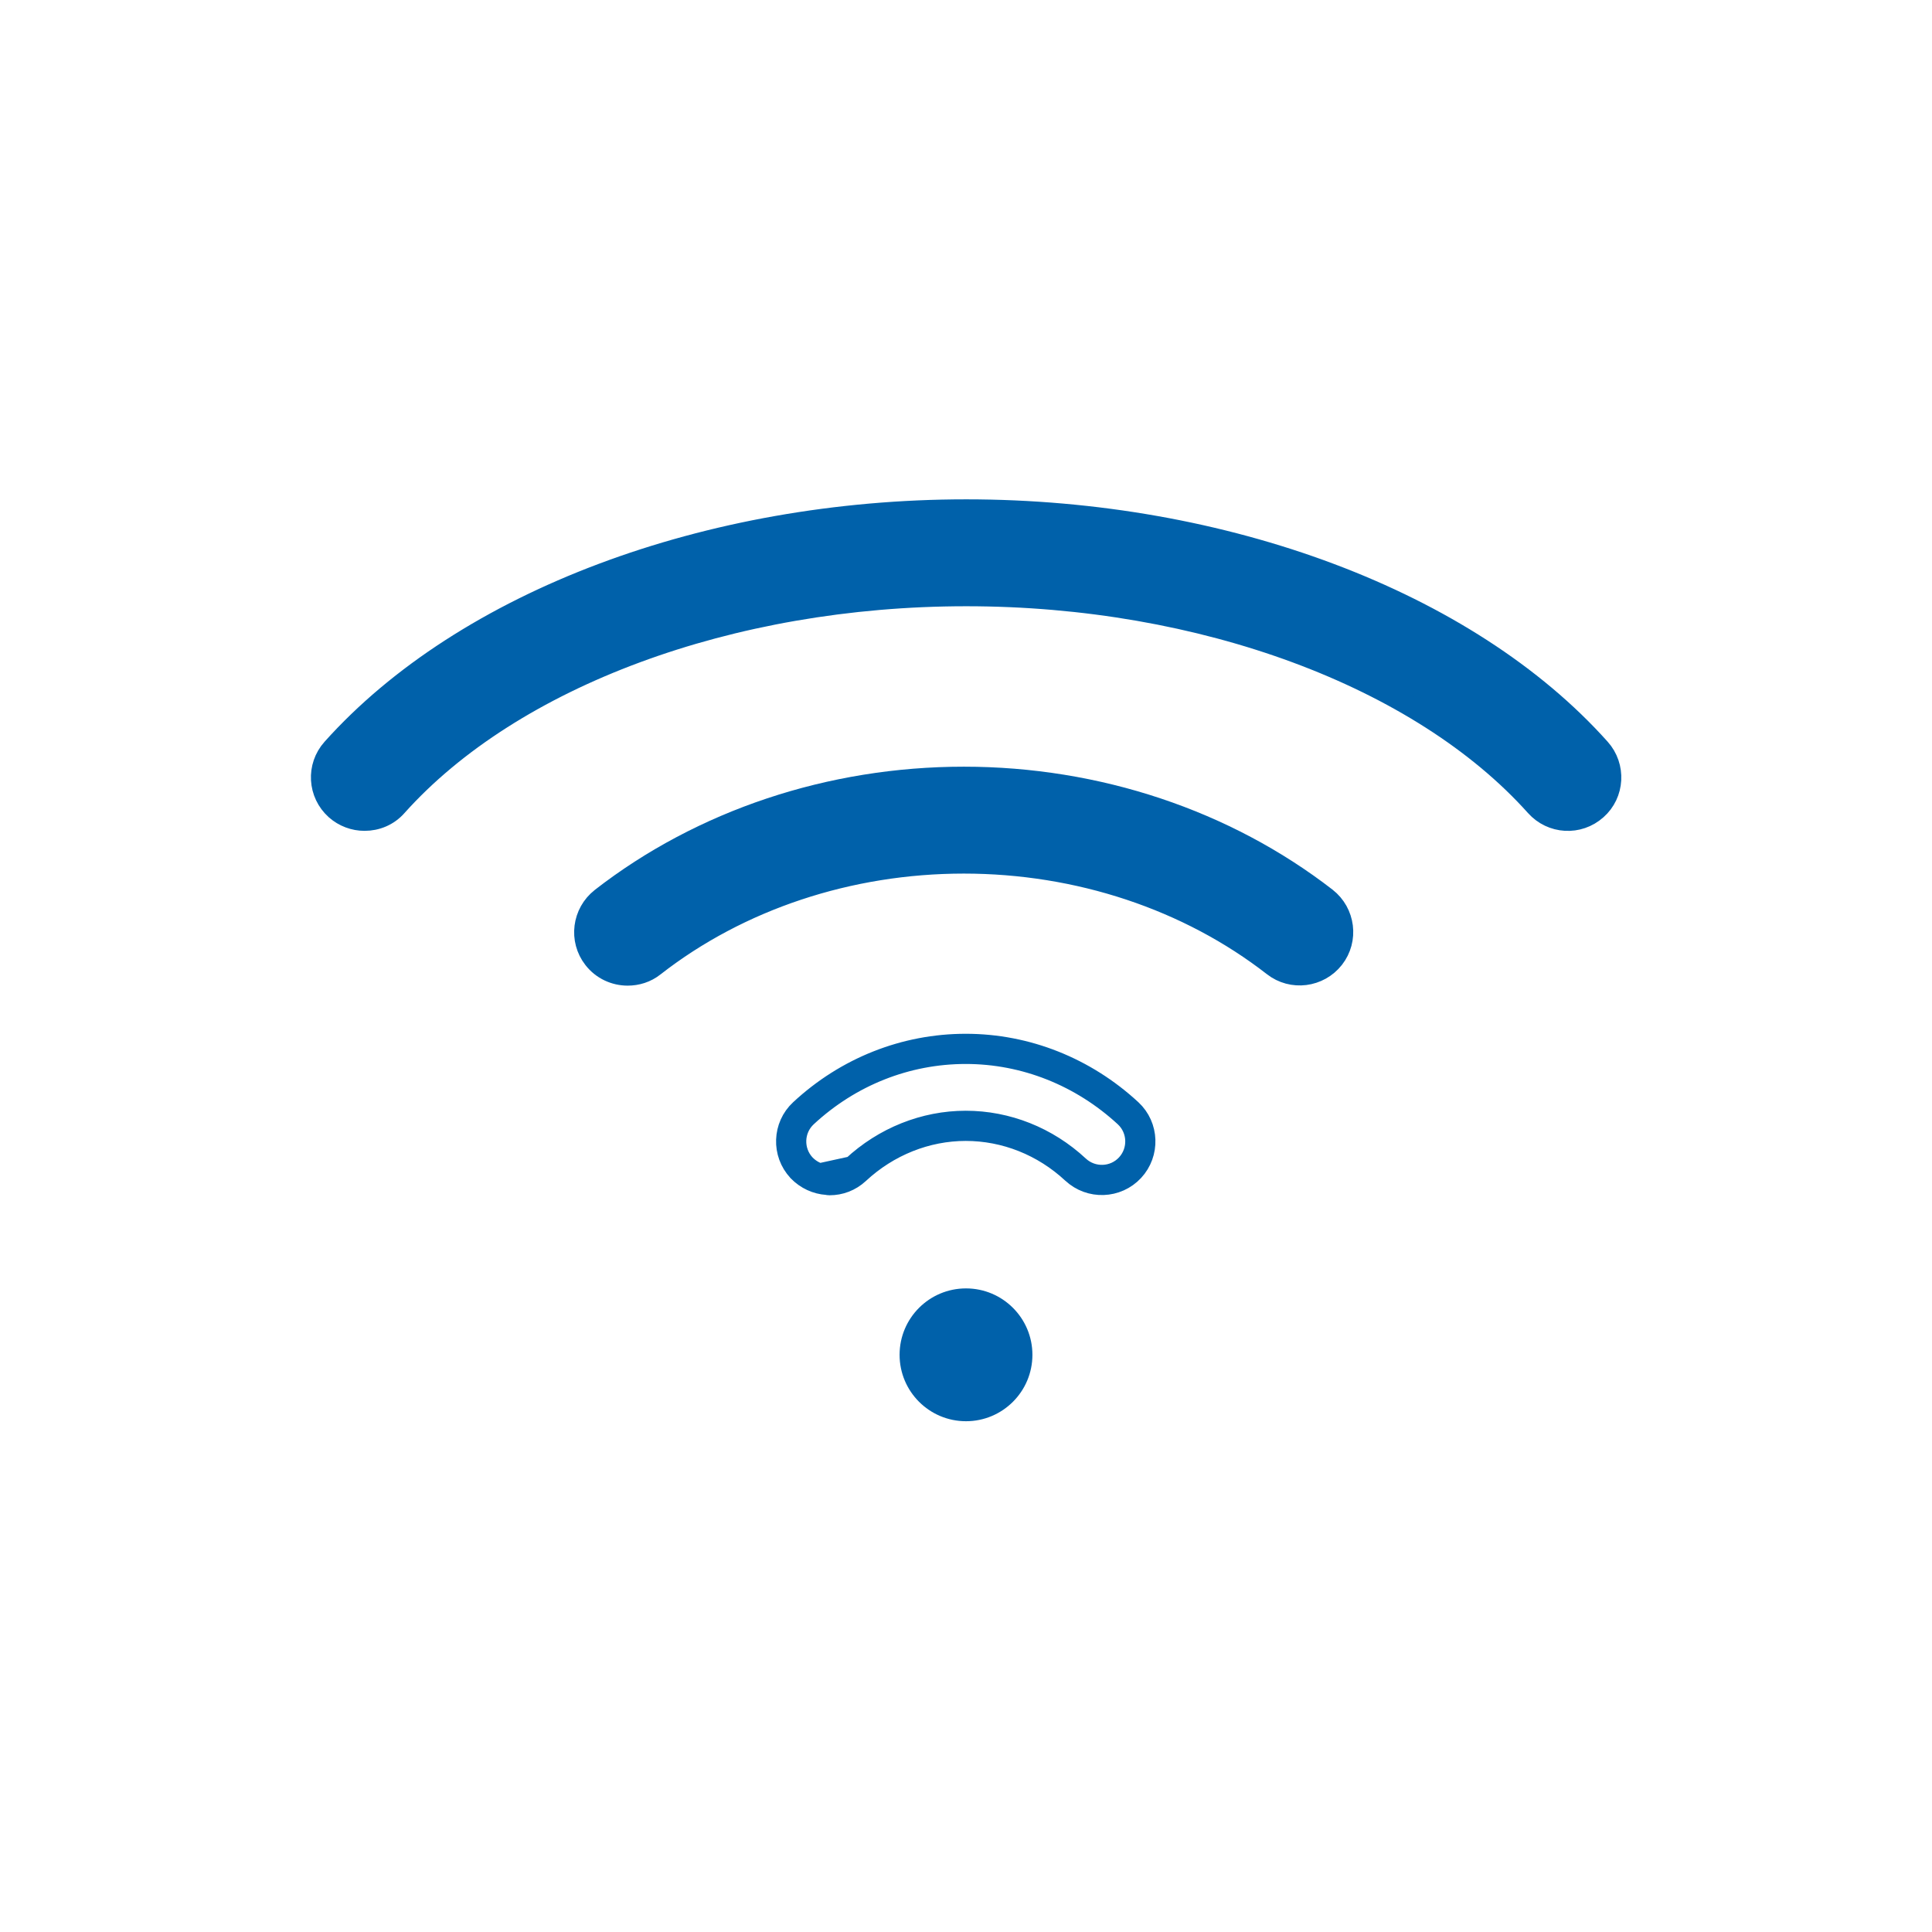 <svg width="48" height="48" viewBox="0 0 48 48" fill="none" xmlns="http://www.w3.org/2000/svg">
<path d="M8.335 20.118L8.336 20.119C8.539 20.298 8.796 20.392 9.054 20.392H9.06C9.353 20.392 9.651 20.276 9.865 20.031C12.731 16.831 18.142 14.812 24.006 14.812C29.87 14.812 35.282 16.832 38.148 20.032C38.545 20.477 39.224 20.517 39.67 20.119C40.117 19.726 40.153 19.039 39.756 18.595C36.467 14.915 30.425 12.656 24.006 12.656C17.586 12.656 11.545 14.915 8.25 18.595L8.25 18.595C7.851 19.04 7.891 19.72 8.335 20.118Z" fill="#0061AA" stroke="#0061AA" stroke-width="0.5" stroke-linejoin="round"/>
<path d="M14.93 22.308L14.93 22.309C14.462 22.675 14.375 23.354 14.742 23.823C14.955 24.098 15.276 24.238 15.594 24.238C15.823 24.238 16.06 24.169 16.259 24.01C18.372 22.361 21.106 21.454 23.946 21.454C26.785 21.454 29.515 22.361 31.628 24.005C32.098 24.373 32.776 24.285 33.143 23.818C33.511 23.348 33.423 22.669 32.956 22.303L32.955 22.302C30.455 20.365 27.262 19.298 23.946 19.298C20.629 19.298 17.43 20.365 14.93 22.308Z" fill="#0061AA" stroke="#0061AA" stroke-width="0.5" stroke-linejoin="round"/>
<path d="M20.546 29.438C20.567 29.443 20.588 29.446 20.61 29.446C20.875 29.446 21.134 29.352 21.344 29.157L21.344 29.157C22.079 28.473 23.027 28.096 23.994 28.096C24.961 28.096 25.903 28.467 26.637 29.151L26.638 29.151C27.074 29.557 27.76 29.534 28.167 29.096C28.572 28.66 28.55 27.973 28.112 27.567L28.111 27.566C26.975 26.517 25.517 25.934 23.994 25.934C22.472 25.934 21.013 26.511 19.876 27.567C19.438 27.973 19.415 28.66 19.821 29.096L19.82 29.096L19.824 29.1C20.022 29.305 20.28 29.421 20.546 29.438ZM23.994 27.846C22.962 27.846 21.954 28.248 21.174 28.974L20.364 29.151C20.232 29.109 20.108 29.034 20.004 28.926C19.692 28.59 19.71 28.062 20.046 27.75C21.138 26.736 22.536 26.184 23.994 26.184C25.452 26.184 26.85 26.742 27.942 27.75C28.278 28.062 28.296 28.59 27.984 28.926C27.672 29.262 27.144 29.28 26.808 28.968C26.028 28.242 25.026 27.846 23.994 27.846Z" fill="#0061AA" stroke="#0061AA" stroke-width="0.5" stroke-linejoin="round"/>
<path d="M24 35.31C24.911 35.31 25.65 34.571 25.65 33.66C25.65 32.748 24.911 32.01 24 32.01C23.088 32.01 22.35 32.748 22.35 33.66C22.35 34.571 23.088 35.31 24 35.31Z" fill="#0061AA"/>
</svg>
